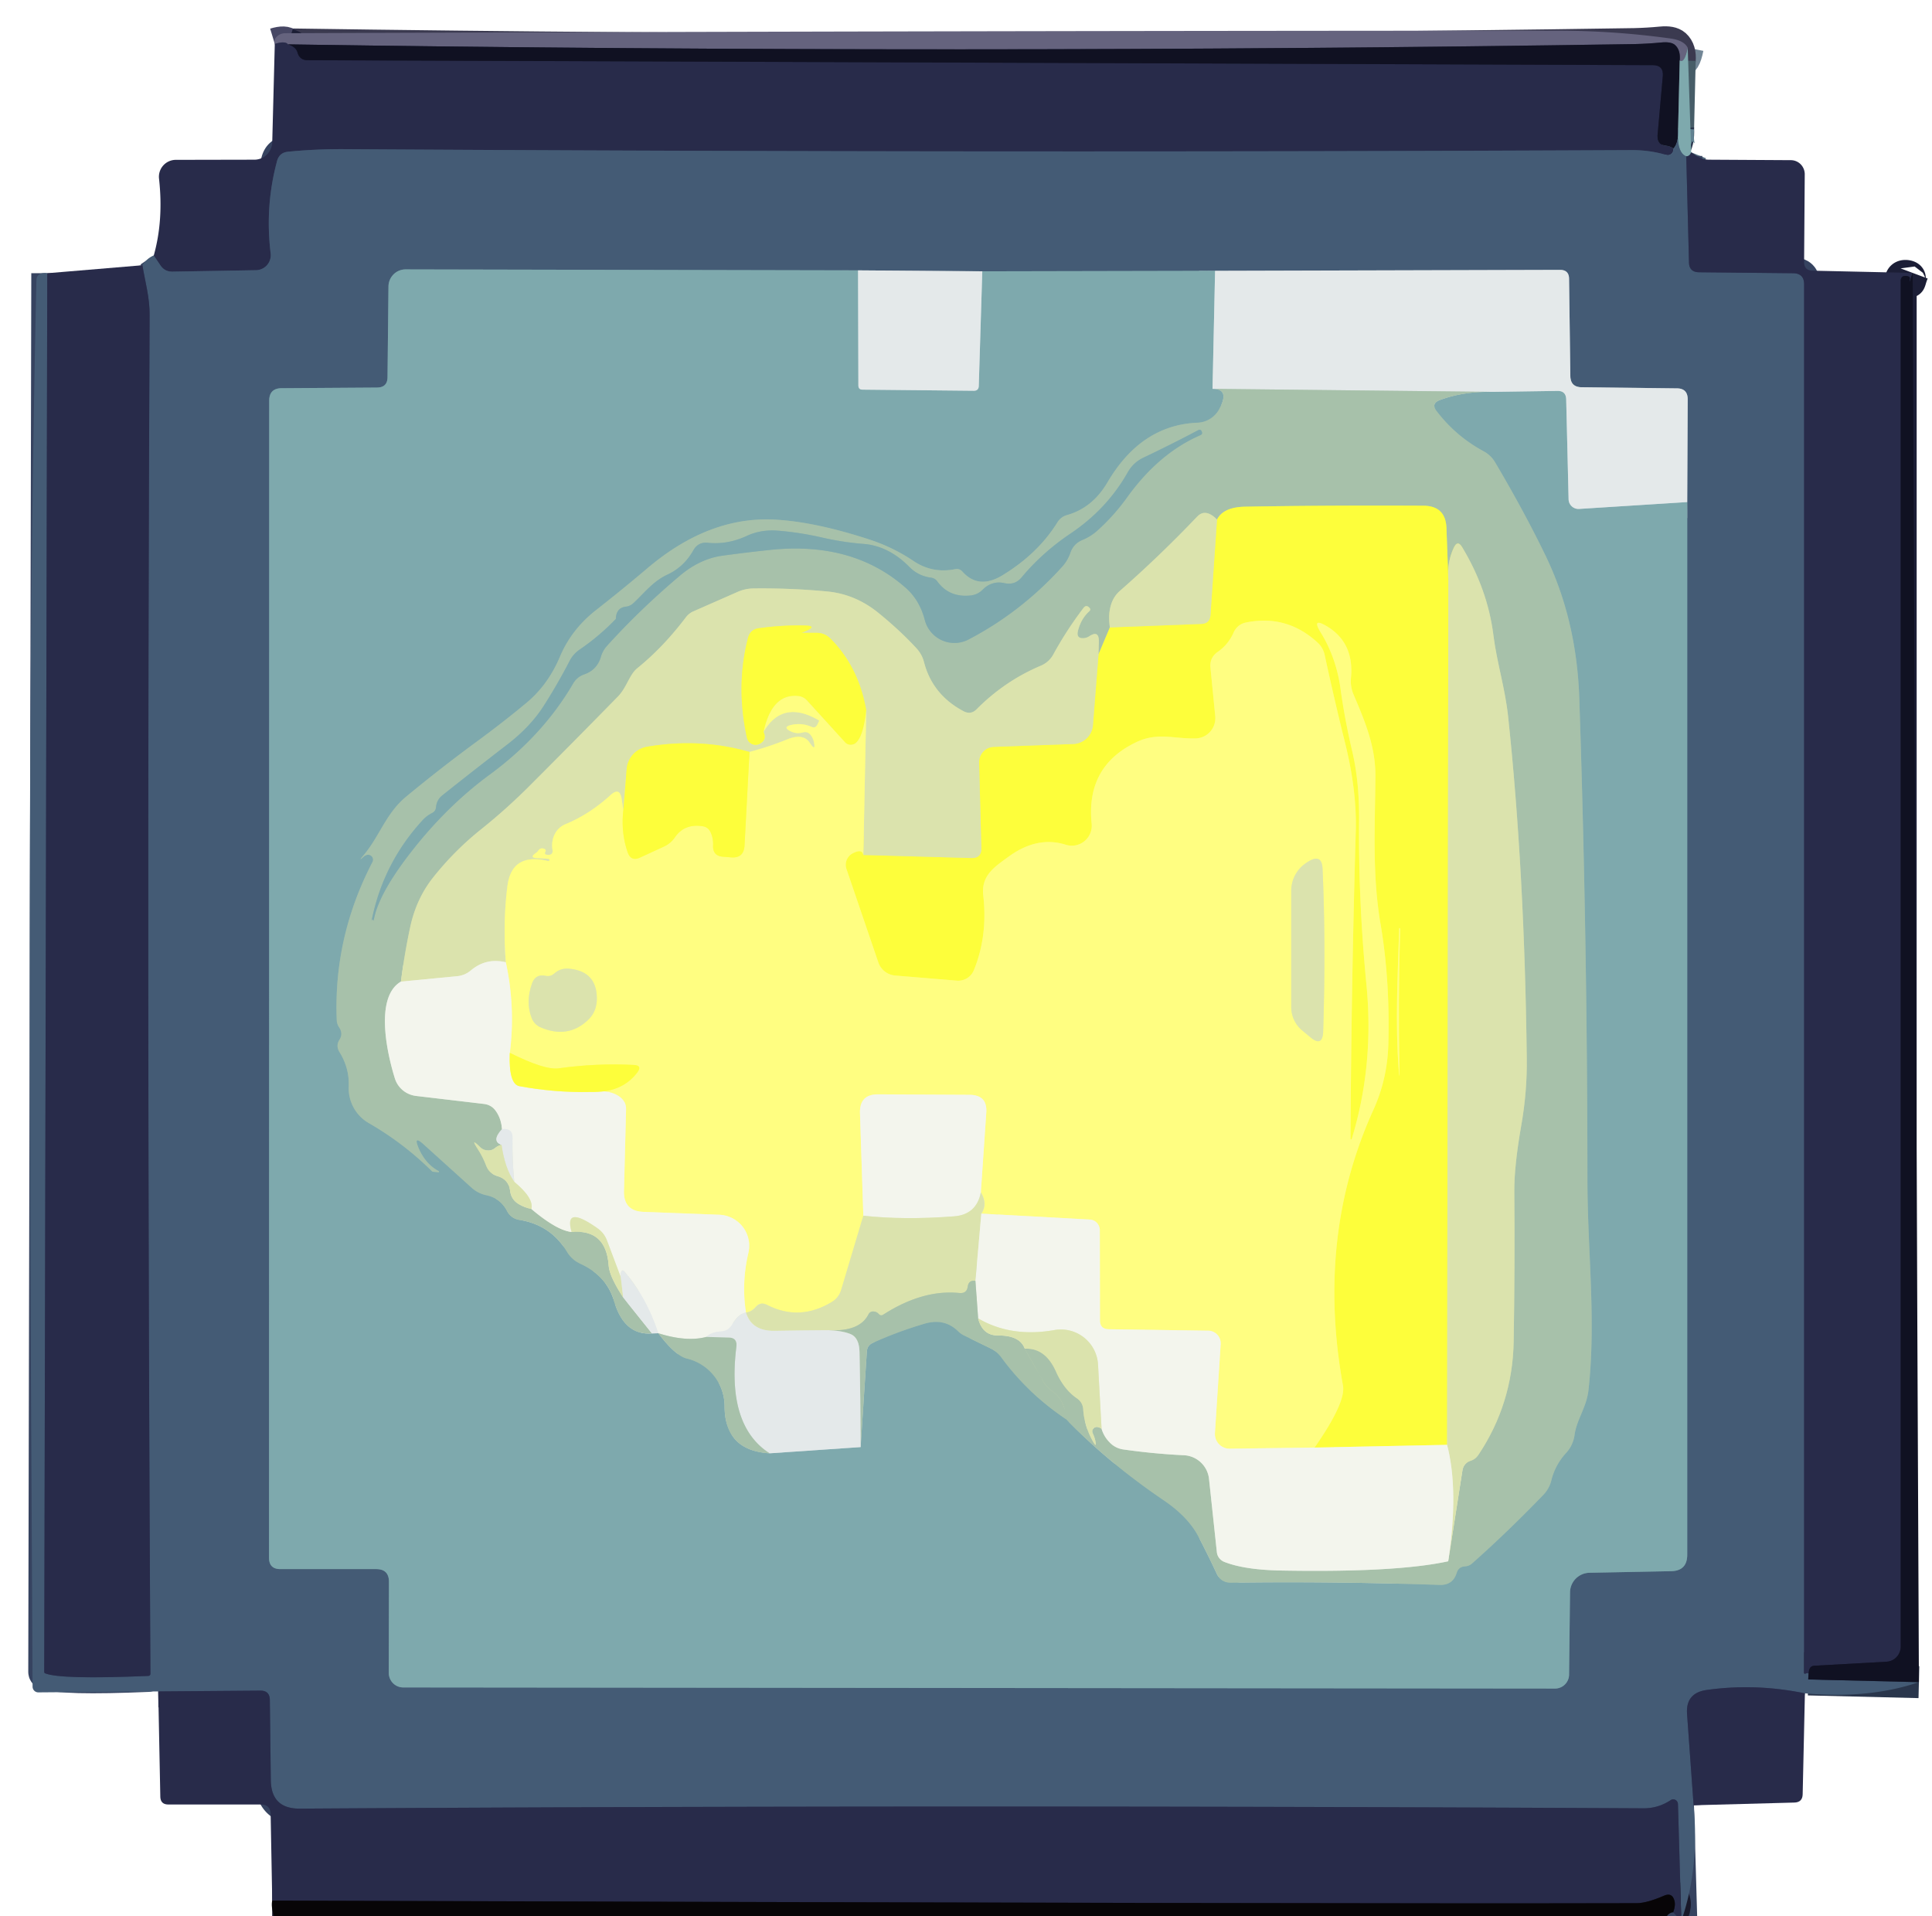 <?xml version="1.0" encoding="UTF-8" standalone="no"?>
<!DOCTYPE svg PUBLIC "-//W3C//DTD SVG 1.1//EN" "http://www.w3.org/Graphics/SVG/1.1/DTD/svg11.dtd">
<svg xmlns="http://www.w3.org/2000/svg" version="1.1" viewBox="0.00 0.00 121.00 120.00">
<g stroke-width="2.00" fill="none" stroke-linecap="butt">
<path stroke="#728696" vector-effect="non-scaling-stroke" d="
  M 105.70 2.99
  Q 105.50 3.99 105.20 3.79"
/>
<path stroke="#3b3a50" vector-effect="non-scaling-stroke" d="
  M 105.20 3.79
  Q 105.26 3.14 104.91 2.82
  Q 104.66 2.60 104.05 2.66
  Q 103.21 2.74 102.38 2.76
  Q 60.21 3.41 18.04 2.78"
/>
<path stroke="#474764" vector-effect="non-scaling-stroke" d="
  M 18.04 2.78
  Q 17.87 2.55 17.21 2.75"
/>
<path stroke="#1c1e36" vector-effect="non-scaling-stroke" d="
  M 18.04 2.78
  Q 18.53 2.93 18.63 3.28
  Q 18.76 3.77 19.26 3.77
  L 103.51 4.08
  Q 104.20 4.08 104.14 4.77
  L 103.81 8.49
  Q 103.76 9.05 104.31 9.12
  Q 104.61 9.16 104.81 9.30"
/>
<path stroke="#364360" vector-effect="non-scaling-stroke" d="
  M 104.81 9.30
  Q 104.82 9.47 104.72 9.59
  Q 104.56 9.77 104.34 9.70
  Q 103.30 9.39 102.14 9.40
  Q 62.14 9.59 21.58 9.34
  Q 19.76 9.33 18.05 9.50
  Q 17.49 9.55 17.35 10.09
  Q 16.59 12.91 16.95 15.86
  A 0.94 0.94 0.0 0 1 16.04 16.92
  L 10.81 17.01
  Q 10.32 17.02 10.05 16.62
  L 9.63 16.00"
/>
<path stroke="#475d68" vector-effect="non-scaling-stroke" d="
  M 105.20 3.79
  L 105.10 8.03"
/>
<path stroke="#2a364c" vector-effect="non-scaling-stroke" d="
  M 105.10 8.03
  Q 105.15 8.95 104.81 9.30"
/>
<path stroke="#536a7c" vector-effect="non-scaling-stroke" d="
  M 105.92 9.54
  Q 105.82 9.79 105.61 9.79"
/>
<path stroke="#618291" vector-effect="non-scaling-stroke" d="
  M 105.61 9.79
  Q 104.99 9.55 105.10 8.03"
/>
<path stroke="#364360" vector-effect="non-scaling-stroke" d="
  M 105.61 9.79
  L 105.78 16.43
  Q 105.79 17.04 106.41 17.05
  L 112.30 17.11
  Q 112.99 17.12 112.99 17.80
  L 112.99 104.73
  Q 112.99 104.85 113.10 104.79
  Q 113.39 104.65 113.25 105.17"
/>
<path stroke="#2a364c" vector-effect="non-scaling-stroke" d="
  M 113.25 105.17
  L 120.18 105.34"
/>
<path stroke="#364360" vector-effect="non-scaling-stroke" d="
  M 113.04 106.04
  Q 109.93 105.40 106.88 105.83
  Q 105.56 106.02 105.66 107.34
  L 106.07 113.05"
/>
<path stroke="#364360" vector-effect="non-scaling-stroke" d="
  M 105.30 120.29
  L 105.09 112.97
  A 0.30 0.29 72.1 0 0 104.63 112.73
  Q 103.86 113.24 102.94 113.24
  Q 59.15 113.01 18.79 113.26
  Q 16.98 113.28 16.96 111.47
  L 16.90 106.47
  Q 16.90 105.86 16.29 105.87
  L 9.91 105.92"
/>
<path stroke="#364360" vector-effect="non-scaling-stroke" d="
  M 2.96 17.11
  L 2.77 104.70
  Q 2.77 104.76 2.83 104.79
  Q 3.82 105.18 9.27 104.95
  Q 9.43 104.95 9.42 104.79
  Q 9.18 61.96 9.37 19.74
  C 9.38 18.62 9.09 17.66 8.92 16.61"
/>
<path stroke="#94a2b0" vector-effect="non-scaling-stroke" d="
  M 105.67 31.44
  L 105.70 25.01
  Q 105.70 24.32 105.02 24.32
  L 99.05 24.25
  Q 98.36 24.24 98.35 23.55
  L 98.27 17.47
  Q 98.27 16.90 97.70 16.90
  L 76.10 16.96"
/>
<path stroke="#618291" vector-effect="non-scaling-stroke" d="
  M 76.10 16.96
  L 61.52 16.99"
/>
<path stroke="#94a2b0" vector-effect="non-scaling-stroke" d="
  M 61.52 16.99
  L 53.74 16.93"
/>
<path stroke="#618291" vector-effect="non-scaling-stroke" d="
  M 53.74 16.93
  L 25.40 16.87
  A 1.08 1.07 -89.5 0 0 24.33 17.93
  L 24.27 23.63
  Q 24.26 24.26 23.62 24.27
  L 17.65 24.31
  Q 16.86 24.31 16.86 25.10
  L 16.85 97.55
  Q 16.85 98.26 17.56 98.26
  L 23.56 98.26
  Q 24.36 98.26 24.36 99.06
  L 24.35 104.75
  A 0.91 0.90 -89.7 0 0 25.25 105.67
  L 97.38 105.74
  A 0.88 0.88 0.0 0 0 98.27 104.87
  L 98.33 99.71
  A 1.24 1.24 0.0 0 1 99.54 98.49
  L 104.66 98.39
  Q 105.67 98.37 105.67 97.36
  L 105.67 31.44"
/>
<path stroke="#b1c9cc" vector-effect="non-scaling-stroke" d="
  M 53.74 16.93
  L 53.76 24.14
  Q 53.76 24.40 54.02 24.40
  L 60.99 24.47
  Q 61.29 24.47 61.30 24.17
  L 61.52 16.99"
/>
<path stroke="#b1c9cc" vector-effect="non-scaling-stroke" d="
  M 76.10 16.96
  L 75.94 24.35"
/>
<path stroke="#93b5ac" vector-effect="non-scaling-stroke" d="
  M 75.94 24.35
  Q 77.06 24.35 76.35 25.64
  A 1.62 1.61 -76.6 0 1 75.01 26.47
  Q 71.48 26.61 69.37 30.19
  Q 68.43 31.80 66.84 32.25
  Q 66.44 32.36 66.22 32.72
  Q 64.99 34.69 62.76 36.04
  Q 61.29 36.92 60.28 35.80
  Q 60.10 35.59 59.83 35.64
  Q 58.40 35.93 57.21 35.13
  Q 55.91 34.25 54.34 33.75
  Q 51.12 32.71 48.70 32.55
  Q 44.47 32.25 40.53 35.60
  Q 38.96 36.93 37.35 38.19
  Q 35.80 39.40 35.08 41.10
  Q 34.32 42.91 32.93 44.05
  Q 31.52 45.22 29.93 46.39
  Q 27.65 48.06 25.46 49.87
  C 24.15 50.94 23.78 52.39 22.72 53.62
  Q 22.42 53.97 22.77 53.65
  Q 22.87 53.56 23.01 53.53
  A 0.31 0.31 0.0 0 1 23.33 53.98
  Q 20.88 58.69 21.09 63.88
  A 0.88 0.87 -63.0 0 0 21.23 64.32
  Q 21.51 64.73 21.26 65.11
  Q 21.02 65.49 21.26 65.88
  Q 21.89 66.89 21.84 68.05
  A 2.52 2.51 -73.8 0 0 23.08 70.32
  Q 25.26 71.57 27.05 73.34
  Q 27.09 73.38 27.15 73.38
  Q 27.30 73.39 27.46 73.41
  A 0.04 0.04 0.0 0 0 27.48 73.34
  Q 26.65 72.90 26.22 71.90
  Q 25.86 71.05 26.54 71.67
  L 29.54 74.38
  Q 29.94 74.74 30.47 74.85
  Q 31.35 75.04 31.76 75.84
  A 1.03 1.03 0.0 0 0 32.52 76.39
  Q 34.49 76.70 35.51 78.39
  Q 35.81 78.89 36.35 79.14
  Q 38.00 79.90 38.46 81.48
  Q 39.09 83.64 40.83 83.50"
/>
<path stroke="#b1c9cc" vector-effect="non-scaling-stroke" d="
  M 40.83 83.50
  L 41.23 83.49"
/>
<path stroke="#93b5ac" vector-effect="non-scaling-stroke" d="
  M 41.23 83.49
  Q 42.29 84.90 43.03 85.08
  A 3.07 3.06 -83.4 0 1 45.38 88.05
  Q 45.38 90.84 48.20 91.01"
/>
<path stroke="#b1c9cc" vector-effect="non-scaling-stroke" d="
  M 48.20 91.01
  L 53.90 90.62"
/>
<path stroke="#93b5ac" vector-effect="non-scaling-stroke" d="
  M 53.90 90.62
  L 54.29 84.64
  Q 54.31 84.25 54.67 84.09
  Q 56.21 83.39 57.91 82.89
  Q 59.17 82.52 60.03 83.39
  A 1.45 1.35 77.9 0 0 60.36 83.62
  L 62.02 84.43
  Q 62.44 84.63 62.71 85.00
  Q 64.35 87.25 66.78 88.88"
/>
<path stroke="#93b5ac" vector-effect="non-scaling-stroke" d="
  M 66.78 88.88
  Q 69.43 91.61 72.91 93.97
  Q 74.42 95.00 75.06 96.23
  Q 75.65 97.36 76.20 98.54
  Q 76.46 99.11 77.09 99.11
  Q 83.42 99.02 90.15 99.25
  Q 90.99 99.28 91.23 98.50
  Q 91.35 98.11 91.75 98.09
  Q 92.01 98.07 92.19 97.91
  Q 94.39 95.96 96.64 93.63
  Q 97.03 93.23 97.16 92.70
  Q 97.40 91.73 98.09 90.98
  A 2.06 2.06 0.0 0 0 98.61 89.88
  C 98.75 88.86 99.37 88.15 99.49 87.01
  C 99.97 82.62 99.42 78.32 99.42 73.86
  Q 99.41 58.67 98.91 43.72
  Q 98.74 38.78 96.77 34.74
  Q 95.43 31.98 93.66 28.99
  Q 93.39 28.51 92.90 28.25
  Q 91.17 27.31 89.98 25.75
  Q 89.60 25.27 90.18 25.05
  Q 91.67 24.50 93.48 24.54"
/>
<path stroke="#b1c9cc" vector-effect="non-scaling-stroke" d="
  M 93.48 24.54
  L 97.54 24.48
  Q 98.08 24.47 98.09 25.02
  L 98.24 31.26
  A 0.62 0.62 0.0 0 0 98.90 31.87
  L 105.67 31.44"
/>
<path stroke="#c6d5ca" vector-effect="non-scaling-stroke" d="
  M 93.48 24.54
  L 75.94 24.35"
/>
<path stroke="#c1d2ac" vector-effect="non-scaling-stroke" d="
  M 61.26 82.56
  Q 61.53 83.63 62.50 83.63
  Q 63.88 83.62 64.18 84.46"
/>
<path stroke="#c6d5ca" vector-effect="non-scaling-stroke" d="
  M 53.90 90.62
  Q 53.89 87.46 53.83 84.67
  Q 53.81 83.79 53.31 83.56
  Q 52.82 83.34 51.91 83.30"
/>
<path stroke="#c6d5ca" vector-effect="non-scaling-stroke" d="
  M 48.20 91.01
  Q 45.50 89.28 46.12 84.31
  Q 46.18 83.77 45.64 83.76
  L 44.24 83.72"
/>
<path stroke="#a7c1aa" vector-effect="non-scaling-stroke" d="
  M 66.78 88.88
  Q 66.68 87.66 65.93 87.14
  Q 65.53 86.86 65.29 86.43
  L 64.18 84.46"
/>
<path stroke="#c1d2ac" vector-effect="non-scaling-stroke" d="
  M 64.18 84.46
  Q 65.47 84.39 66.14 85.90
  Q 66.64 87.02 67.45 87.57
  Q 67.81 87.82 67.84 88.25
  Q 67.91 89.34 68.49 90.33
  Q 68.68 90.65 68.61 90.28
  Q 68.56 90.01 68.44 89.76
  A 0.28 0.28 0.0 0 1 68.67 89.36
  Q 68.81 89.35 68.99 89.47"
/>
<path stroke="#cddbcc" vector-effect="non-scaling-stroke" d="
  M 68.99 89.47
  Q 69.13 89.95 69.49 90.32
  Q 69.85 90.70 70.37 90.77
  Q 72.27 91.04 74.15 91.13
  A 1.66 1.66 0.0 0 1 75.72 92.61
  L 76.21 97.19
  A 0.75 0.73 8.6 0 0 76.68 97.81
  Q 77.95 98.31 80.25 98.35
  Q 87.46 98.48 90.70 97.77"
/>
<path stroke="#c1d2ac" vector-effect="non-scaling-stroke" d="
  M 90.70 97.77
  L 91.59 92.09
  Q 91.66 91.63 92.10 91.48
  Q 92.40 91.39 92.59 91.11
  Q 94.73 87.91 94.80 84.01
  Q 94.88 79.21 94.84 74.60
  Q 94.83 73.02 95.28 70.45
  Q 95.65 68.34 95.62 66.25
  Q 95.48 54.50 94.45 44.85
  C 94.26 43.08 93.75 41.51 93.53 39.77
  Q 93.17 36.91 91.57 34.26
  Q 91.29 33.80 91.06 34.28
  Q 90.62 35.19 90.71 36.30"
/>
<path stroke="#d2e073" vector-effect="non-scaling-stroke" d="
  M 90.71 36.30
  L 90.59 33.07
  Q 90.54 31.68 89.15 31.67
  Q 83.08 31.64 78.00 31.73
  Q 76.61 31.75 76.22 32.54"
/>
<path stroke="#c1d2ac" vector-effect="non-scaling-stroke" d="
  M 76.22 32.54
  Q 76.03 32.33 75.82 32.22
  Q 75.35 31.96 74.98 32.35
  Q 72.66 34.79 70.14 37.00
  Q 69.30 37.73 69.51 39.29"
/>
<path stroke="#d2e073" vector-effect="non-scaling-stroke" d="
  M 69.51 39.29
  L 68.80 40.97"
/>
<path stroke="#c1d2ac" vector-effect="non-scaling-stroke" d="
  M 68.80 40.97
  L 68.82 40.19
  Q 68.84 39.43 68.21 39.85
  Q 68.07 39.94 67.90 39.96
  Q 67.39 40.01 67.51 39.51
  Q 67.70 38.75 68.22 38.28
  Q 68.34 38.17 68.23 38.06
  L 68.22 38.05
  Q 68.03 37.85 67.86 38.07
  Q 66.80 39.46 65.97 40.98
  Q 65.70 41.47 65.18 41.69
  Q 62.93 42.64 61.17 44.41
  Q 60.81 44.78 60.35 44.54
  Q 58.40 43.51 57.87 41.46
  Q 57.74 40.97 57.40 40.60
  Q 56.37 39.48 54.99 38.36
  Q 53.56 37.21 51.82 37.04
  Q 49.48 36.82 47.17 36.85
  Q 46.67 36.86 46.21 37.06
  L 43.39 38.30
  A 1.18 1.17 -83.8 0 0 42.97 38.64
  Q 41.54 40.53 39.92 41.84
  C 39.41 42.25 39.26 43.05 38.69 43.63
  Q 35.93 46.45 33.25 49.13
  Q 31.74 50.65 30.11 51.95
  Q 28.45 53.28 27.11 54.97
  Q 26.07 56.29 25.69 58.06
  Q 25.33 59.74 25.11 61.47"
/>
<path stroke="#cddbcc" vector-effect="non-scaling-stroke" d="
  M 25.11 61.47
  C 23.46 62.43 24.23 65.93 24.73 67.53
  A 1.59 1.57 -5.0 0 0 26.06 68.63
  L 30.30 69.13
  Q 30.75 69.18 31.02 69.53
  Q 31.39 70.02 31.44 70.71"
/>
<path stroke="#c6d5ca" vector-effect="non-scaling-stroke" d="
  M 31.44 70.71
  Q 30.75 71.45 31.41 71.69"
/>
<path stroke="#c1d2ac" vector-effect="non-scaling-stroke" d="
  M 31.41 71.69
  Q 31.18 71.75 31.02 71.88
  Q 30.75 72.11 30.40 72.02
  Q 30.21 71.97 30.08 71.84
  Q 29.41 71.18 29.93 71.97
  Q 30.25 72.47 30.44 72.98
  Q 30.63 73.49 31.15 73.65
  Q 31.86 73.85 31.95 74.58
  Q 32.02 75.13 32.50 75.41
  Q 32.88 75.63 33.28 75.71"
/>
<path stroke="#cddbcc" vector-effect="non-scaling-stroke" d="
  M 33.28 75.71
  Q 34.85 77.04 35.80 77.15"
/>
<path stroke="#c1d2ac" vector-effect="non-scaling-stroke" d="
  M 35.80 77.15
  Q 37.96 76.96 38.12 79.25
  Q 38.17 79.94 39.03 81.25"
/>
<path stroke="#c6d5ca" vector-effect="non-scaling-stroke" d="
  M 39.03 81.25
  L 40.83 83.50"
/>
<path stroke="#f8fa94" vector-effect="non-scaling-stroke" d="
  M 31.93 65.93
  Q 31.85 67.90 32.54 68.02
  Q 34.77 68.43 36.97 68.38"
/>
<path stroke="#ecefec" vector-effect="non-scaling-stroke" d="
  M 46.72 82.19
  Q 46.24 82.28 45.85 82.95
  Q 45.61 83.36 45.14 83.38
  Q 44.52 83.42 44.24 83.72"
/>
<path stroke="#cddbcc" vector-effect="non-scaling-stroke" d="
  M 44.24 83.72
  Q 43.01 84.05 41.23 83.49"
/>
<path stroke="#ecefec" vector-effect="non-scaling-stroke" d="
  M 41.23 83.49
  Q 40.51 81.28 39.12 79.64
  Q 38.96 79.45 38.89 79.69
  Q 38.86 79.82 38.88 79.98"
/>
<path stroke="#e7eccd" vector-effect="non-scaling-stroke" d="
  M 38.88 79.98
  L 38.01 77.67
  Q 37.83 77.20 37.41 76.91
  Q 35.30 75.42 35.80 77.15"
/>
<path stroke="#e7eccd" vector-effect="non-scaling-stroke" d="
  M 33.28 75.71
  Q 33.45 75.04 32.21 74.01"
/>
<path stroke="#ecefec" vector-effect="non-scaling-stroke" d="
  M 32.21 74.01
  Q 32.07 72.60 32.10 71.25
  Q 32.11 70.63 31.44 70.71"
/>
<path stroke="#e0e6cc" vector-effect="non-scaling-stroke" d="
  M 38.88 79.98
  L 39.03 81.25"
/>
<path stroke="#e7eccd" vector-effect="non-scaling-stroke" d="
  M 68.99 89.47
  L 68.77 85.46
  A 2.33 2.33 0.0 0 0 66.04 83.29
  Q 63.33 83.77 61.26 82.56"
/>
<path stroke="#cddbcc" vector-effect="non-scaling-stroke" d="
  M 61.26 82.56
  L 61.09 80.21"
/>
<path stroke="#e7eccd" vector-effect="non-scaling-stroke" d="
  M 61.46 76.00
  L 61.09 80.21"
/>
<path stroke="#c1d2ac" vector-effect="non-scaling-stroke" d="
  M 61.09 80.21
  Q 60.67 80.15 60.61 80.56
  Q 60.55 81.02 60.08 80.97
  Q 57.78 80.74 55.31 82.33
  Q 55.16 82.42 55.04 82.29
  Q 54.92 82.15 54.74 82.13
  Q 54.50 82.10 54.39 82.31
  Q 53.84 83.40 51.91 83.30"
/>
<path stroke="#e0e6cc" vector-effect="non-scaling-stroke" d="
  M 51.91 83.30
  Q 50.28 83.31 48.50 83.34
  Q 47.08 83.36 46.72 82.19"
/>
<path stroke="#f9fab7" vector-effect="non-scaling-stroke" d="
  M 82.33 90.65
  L 77.03 90.72
  A 0.92 0.92 0.0 0 1 76.09 89.74
  L 76.45 84.17
  A 0.79 0.79 0.0 0 0 75.67 83.33
  L 69.44 83.24
  Q 68.89 83.23 68.89 82.68
  L 68.88 77.03
  A 0.67 0.66 -89.1 0 0 68.25 76.37
  L 61.46 76.00"
/>
<path stroke="#edf197" vector-effect="non-scaling-stroke" d="
  M 61.46 76.00
  Q 61.87 75.40 61.43 74.67"
/>
<path stroke="#f9fab7" vector-effect="non-scaling-stroke" d="
  M 61.43 74.67
  L 61.77 69.68
  Q 61.85 68.57 60.73 68.56
  L 55.00 68.53
  Q 53.83 68.52 53.86 69.70
  L 54.07 76.13"
/>
<path stroke="#edf197" vector-effect="non-scaling-stroke" d="
  M 54.07 76.13
  L 52.68 80.78
  Q 52.53 81.27 52.10 81.53
  Q 50.07 82.76 48.03 81.71
  Q 47.62 81.50 47.32 81.85
  Q 47.06 82.15 46.72 82.19"
/>
<path stroke="#f9fab7" vector-effect="non-scaling-stroke" d="
  M 46.72 82.19
  Q 46.43 80.35 46.87 78.46
  A 1.95 1.94 7.8 0 0 45.05 76.07
  L 40.32 75.89
  Q 39.04 75.85 39.08 74.57
  L 39.21 69.47
  Q 39.22 68.99 38.83 68.69
  Q 38.19 68.20 36.97 68.38"
/>
<path stroke="#fefe5e" vector-effect="non-scaling-stroke" d="
  M 36.97 68.38
  Q 38.94 68.46 39.92 67.15
  Q 40.24 66.72 39.70 66.69
  Q 37.35 66.57 35.00 66.90
  Q 34.13 67.03 31.93 65.93"
/>
<path stroke="#f9fab7" vector-effect="non-scaling-stroke" d="
  M 31.93 65.93
  Q 32.29 63.10 31.68 60.26"
/>
<path stroke="#fefe5e" vector-effect="non-scaling-stroke" d="
  M 39.04 50.73
  Q 38.88 52.13 39.31 53.37
  Q 39.52 53.97 40.09 53.70
  L 41.57 53.02
  Q 42.01 52.82 42.28 52.42
  Q 42.87 51.57 44.00 51.74
  Q 44.34 51.79 44.49 52.09
  Q 44.68 52.48 44.66 52.94
  Q 44.63 53.60 45.28 53.65
  L 45.78 53.69
  Q 46.58 53.76 46.63 52.95
  L 46.94 47.09"
/>
<path stroke="#fefe5e" vector-effect="non-scaling-stroke" d="
  M 47.82 45.83
  Q 48.34 43.43 49.98 43.58
  A 0.86 0.83 -17.4 0 1 50.54 43.86
  L 52.93 46.48
  A 0.49 0.48 -41.1 0 0 53.60 46.52
  Q 54.07 46.11 54.25 44.48"
/>
<path stroke="#edf197" vector-effect="non-scaling-stroke" d="
  M 54.07 53.54
  L 54.25 44.48"
/>
<path stroke="#ecf174" vector-effect="non-scaling-stroke" d="
  M 54.25 44.48
  Q 53.78 41.76 52.00 39.98
  Q 51.64 39.63 51.14 39.63
  L 48.96 39.63
  A 0.07 0.07 0.0 0 0 48.95 39.76
  Q 49.63 39.88 50.42 39.54
  Q 51.27 39.18 50.34 39.17
  Q 49.01 39.14 47.53 39.34
  Q 46.99 39.41 46.85 39.94
  Q 46.07 42.94 46.78 46.20
  A 0.56 0.55 70.3 0 0 47.58 46.58
  Q 48.05 46.33 47.82 45.83"
/>
<path stroke="#edf197" vector-effect="non-scaling-stroke" d="
  M 47.82 45.83
  Q 49.01 43.79 51.27 45.10
  Q 51.32 45.12 51.29 45.17
  L 51.18 45.40
  Q 51.06 45.62 50.83 45.52
  Q 50.19 45.24 49.51 45.41
  Q 49.03 45.54 49.47 45.77
  Q 49.86 45.98 50.26 45.87
  Q 50.56 45.78 50.76 46.01
  Q 50.90 46.18 50.96 46.40
  Q 51.13 47.14 50.71 46.51
  Q 50.30 45.90 49.31 46.30
  Q 48.18 46.76 46.94 47.09"
/>
<path stroke="#ecf174" vector-effect="non-scaling-stroke" d="
  M 46.94 47.09
  Q 43.87 46.20 40.54 46.76
  A 1.54 1.54 0.0 0 0 39.25 48.15
  L 39.04 50.73"
/>
<path stroke="#edf197" vector-effect="non-scaling-stroke" d="
  M 39.04 50.73
  L 38.93 50.01
  Q 38.81 49.28 38.25 49.78
  Q 36.93 50.99 35.40 51.62
  A 1.50 1.35 74.8 0 0 34.60 53.20
  Q 34.67 53.60 34.21 53.52
  A 0.10 0.09 19.0 0 1 34.14 53.38
  Q 34.23 53.21 34.09 53.16
  Q 33.86 53.06 33.71 53.27
  Q 33.66 53.35 33.57 53.41
  Q 33.11 53.72 33.67 53.74
  Q 34.00 53.75 34.32 53.78
  Q 34.38 53.78 34.41 53.83
  Q 34.44 53.89 34.37 53.91
  Q 34.32 53.92 34.28 53.91
  Q 32.05 53.39 31.78 55.49
  Q 31.49 57.80 31.68 60.26"
/>
<path stroke="#e7eccd" vector-effect="non-scaling-stroke" d="
  M 31.68 60.26
  Q 30.45 59.96 29.49 60.77
  Q 29.12 61.08 28.64 61.13
  L 25.11 61.47"
/>
<path stroke="#ecf174" vector-effect="non-scaling-stroke" d="
  M 90.71 36.30
  L 90.63 90.48"
/>
<path stroke="#f8fa94" vector-effect="non-scaling-stroke" d="
  M 90.63 90.48
  L 82.33 90.65"
/>
<path stroke="#fefe5e" vector-effect="non-scaling-stroke" d="
  M 82.33 90.65
  Q 84.30 87.82 84.11 86.77
  Q 82.42 77.43 86.01 69.51
  Q 86.89 67.58 86.95 65.40
  Q 87.06 61.36 86.46 57.85
  C 85.93 54.73 86.12 51.72 86.14 48.59
  C 86.15 46.74 85.48 45.15 84.77 43.49
  Q 84.56 42.99 84.61 42.45
  Q 84.82 40.23 83.07 39.20
  Q 82.14 38.66 82.70 39.58
  C 83.35 40.62 83.77 41.83 83.94 43.02
  Q 84.21 44.99 84.67 46.96
  Q 85.14 48.91 85.12 51.39
  Q 85.07 56.43 85.58 61.67
  Q 86.07 66.70 84.66 71.32
  A 0.04 0.04 0.0 0 1 84.58 71.31
  Q 84.63 61.77 84.91 52.08
  Q 84.99 49.54 84.24 46.52
  Q 83.56 43.78 82.96 41.00
  A 1.46 1.45 -75.2 0 0 82.52 40.24
  Q 80.60 38.47 78.05 38.98
  Q 77.50 39.09 77.26 39.61
  Q 76.93 40.36 76.27 40.82
  Q 75.75 41.18 75.81 41.81
  L 76.11 44.85
  A 1.27 1.26 86.4 0 1 74.89 46.24
  C 73.54 46.28 72.50 45.84 71.18 46.47
  Q 68.00 47.97 68.37 51.58
  A 1.25 1.25 0.0 0 1 66.75 52.90
  Q 64.97 52.34 63.19 53.63
  C 62.33 54.26 61.44 54.80 61.58 56.06
  Q 61.87 58.62 60.99 60.76
  A 1.06 1.05 13.3 0 1 59.93 61.41
  L 56.07 61.09
  A 1.22 1.22 0.0 0 1 55.01 60.27
  L 53.01 54.41
  A 0.81 0.81 0.0 0 1 53.38 53.45
  Q 53.99 53.12 54.07 53.54"
/>
<path stroke="#ecf174" vector-effect="non-scaling-stroke" d="
  M 54.07 53.54
  L 60.83 53.73
  Q 61.48 53.75 61.46 53.10
  L 61.32 47.76
  A 0.96 0.95 88.2 0 1 62.24 46.77
  L 67.22 46.59
  A 1.28 1.28 0.0 0 0 68.45 45.41
  L 68.80 40.97"
/>
<path stroke="#ecf174" vector-effect="non-scaling-stroke" d="
  M 69.51 39.29
  L 75.24 39.07
  Q 75.77 39.05 75.81 38.52
  L 76.22 32.54"
/>
<path stroke="#e7eccd" vector-effect="non-scaling-stroke" d="
  M 90.70 97.77
  Q 91.37 93.33 90.63 90.48"
/>
<path stroke="#e0e6cc" vector-effect="non-scaling-stroke" d="
  M 32.21 74.01
  Q 31.62 73.17 31.41 71.69"
/>
<path stroke="#e7eccd" vector-effect="non-scaling-stroke" d="
  M 61.43 74.67
  Q 61.16 76.06 59.75 76.17
  Q 56.61 76.41 54.07 76.13"
/>
<path stroke="#1c1e36" vector-effect="non-scaling-stroke" d="
  M 119.79 17.09
  Q 119.70 17.33 119.66 17.47
  Q 119.56 17.81 119.61 17.46
  Q 119.64 17.31 119.39 17.28
  Q 119.04 17.25 119.04 17.60
  L 119.04 103.11
  A 0.95 0.94 88.7 0 1 118.14 104.06
  L 113.64 104.31
  Q 113.38 104.32 113.31 104.57
  Q 113.26 104.77 113.25 105.17"
/>
<path stroke="#93b5ac" vector-effect="non-scaling-stroke" d="
  M 56.95 35.50
  Q 55.65 34.18 54.07 34.06
  Q 52.78 33.96 51.48 33.66
  Q 50.08 33.34 48.70 33.23
  Q 47.66 33.15 46.77 33.56
  Q 45.56 34.12 44.33 33.99
  Q 43.73 33.93 43.43 34.45
  Q 42.85 35.49 41.81 35.98
  C 40.90 36.40 40.38 37.11 39.67 37.77
  A 0.82 0.80 -69.4 0 1 39.20 37.99
  Q 38.59 38.06 38.57 38.76
  Q 37.54 39.83 36.33 40.66
  Q 35.91 40.94 35.68 41.38
  Q 34.92 42.85 34.03 44.24
  Q 33.20 45.52 31.79 46.61
  Q 29.71 48.21 27.70 49.81
  Q 27.35 50.09 27.31 50.54
  Q 27.29 50.80 27.05 50.92
  Q 26.73 51.08 26.48 51.35
  Q 24.02 54.02 23.29 57.58
  Q 23.27 57.68 23.31 57.60
  Q 23.34 57.53 23.37 57.61
  Q 23.40 57.69 23.41 57.60
  Q 23.68 56.11 25.41 53.79
  Q 27.77 50.64 30.65 48.52
  Q 33.97 46.09 35.89 42.81
  Q 36.13 42.39 36.59 42.23
  Q 37.40 41.95 37.64 41.11
  A 1.74 1.71 -16.3 0 1 38.01 40.45
  Q 40.08 38.16 42.57 36.06
  Q 43.82 35.00 45.23 34.80
  Q 46.76 34.59 48.29 34.43
  Q 53.42 33.91 56.70 36.79
  Q 57.60 37.57 57.92 38.83
  A 1.92 1.91 69.0 0 0 60.65 40.05
  Q 63.95 38.33 66.51 35.50
  Q 66.86 35.12 67.03 34.63
  Q 67.23 34.04 67.80 33.81
  Q 68.30 33.60 68.70 33.25
  Q 69.75 32.31 70.57 31.17
  Q 72.57 28.38 75.18 27.25
  Q 75.34 27.18 75.26 27.02
  L 75.26 27.01
  Q 75.19 26.86 75.04 26.94
  Q 73.36 27.83 71.59 28.67
  Q 70.98 28.97 70.64 29.56
  Q 69.34 31.87 67.05 33.41
  Q 65.28 34.60 63.98 36.16
  Q 63.56 36.66 62.92 36.52
  Q 62.13 36.34 61.54 36.93
  Q 61.23 37.24 60.79 37.29
  Q 59.46 37.43 58.72 36.43
  Q 58.56 36.20 58.28 36.17
  Q 57.50 36.06 56.95 35.50"
/>
<path stroke="#fefe5e" vector-effect="non-scaling-stroke" d="
  M 87.63 58.12
  C 87.54 61.06 87.38 64.11 87.60 66.96
  Q 87.67 67.80 87.65 66.96
  Q 87.56 62.79 87.69 58.18
  Q 87.69 58.11 87.62 58.12
  Q 87.62 58.12 87.63 58.12"
/>
<path stroke="#edf197" vector-effect="non-scaling-stroke" d="
  M 81.57 64.54
  Q 81.80 64.73 82.04 64.93
  Q 82.84 65.62 82.87 64.57
  Q 83.04 59.07 82.83 54.40
  Q 82.78 53.32 81.72 54.10
  A 2.09 2.07 72.1 0 0 80.87 55.78
  L 80.87 63.07
  A 1.90 1.89 19.6 0 0 81.57 64.54"
/>
<path stroke="#edf197" vector-effect="non-scaling-stroke" d="
  M 33.32 61.59
  Q 32.91 62.75 33.30 63.75
  Q 33.46 64.16 33.85 64.33
  Q 35.56 65.07 36.82 63.88
  Q 37.49 63.26 37.36 62.19
  Q 37.19 60.78 35.59 60.66
  Q 35.09 60.63 34.72 60.96
  Q 34.49 61.17 34.18 61.11
  Q 33.54 60.97 33.32 61.59"
/>
<path stroke="#181829" vector-effect="non-scaling-stroke" d="
  M 104.79 119.75
  Q 104.95 119.32 104.87 119.03
  Q 104.73 118.49 104.22 118.71
  Q 103.14 119.18 102.50 119.18
  Q 84.63 119.23 17.05 119.02"
/>
</g>
<path fill="#65637e" d="
  M 105.70 2.99
  Q 105.50 3.99 105.20 3.79
  Q 105.26 3.14 104.91 2.82
  Q 104.66 2.60 104.05 2.66
  Q 103.21 2.74 102.38 2.76
  Q 60.21 3.41 18.04 2.78
  Q 17.87 2.55 17.21 2.75
  Q 17.18 2.52 17.22 2.44
  A 0.75 0.75 0.0 0 1 17.86 2.08
  Q 57.75 1.93 97.50 1.92
  Q 101.08 1.92 104.62 2.41
  Q 105.47 2.53 105.70 2.99
  Z"
/>
<path fill="#282b4a" d="
  M 17.21 2.75
  Q 17.87 2.55 18.04 2.78
  Q 18.53 2.93 18.63 3.28
  Q 18.76 3.77 19.26 3.77
  L 103.51 4.08
  Q 104.20 4.08 104.14 4.77
  L 103.81 8.49
  Q 103.76 9.05 104.31 9.12
  Q 104.61 9.16 104.81 9.30
  Q 104.82 9.47 104.72 9.59
  Q 104.56 9.77 104.34 9.70
  Q 103.30 9.39 102.14 9.40
  Q 62.14 9.59 21.58 9.34
  Q 19.76 9.33 18.05 9.50
  Q 17.49 9.55 17.35 10.09
  Q 16.59 12.91 16.95 15.86
  A 0.94 0.94 0.0 0 1 16.04 16.92
  L 10.81 17.01
  Q 10.32 17.02 10.05 16.62
  L 9.63 16.00
  Q 10.25 13.79 9.96 11.19
  A 1.06 1.06 0.0 0 1 11.01 10.01
  L 15.93 10.00
  A 1.12 1.12 0.0 0 0 17.05 8.91
  L 17.21 2.75
  Z"
/>
<path fill="#101122" d="
  M 18.04 2.78
  Q 60.21 3.41 102.38 2.76
  Q 103.21 2.74 104.05 2.66
  Q 104.66 2.60 104.91 2.82
  Q 105.26 3.14 105.20 3.79
  L 105.10 8.03
  Q 105.15 8.95 104.81 9.30
  Q 104.61 9.16 104.31 9.12
  Q 103.76 9.05 103.81 8.49
  L 104.14 4.77
  Q 104.20 4.08 103.51 4.08
  L 19.26 3.77
  Q 18.76 3.77 18.63 3.28
  Q 18.53 2.93 18.04 2.78
  Z"
/>
<path fill="#7ea9ad" d="
  M 105.70 2.99
  L 105.92 9.54
  Q 105.82 9.79 105.61 9.79
  Q 104.99 9.55 105.10 8.03
  L 105.20 3.79
  Q 105.50 3.99 105.70 2.99
  Z"
/>
<path fill="#445b75" d="
  M 105.10 8.03
  Q 104.99 9.55 105.61 9.79
  L 105.78 16.43
  Q 105.79 17.04 106.41 17.05
  L 112.30 17.11
  Q 112.99 17.12 112.99 17.80
  L 112.99 104.73
  Q 112.99 104.85 113.10 104.79
  Q 113.39 104.65 113.25 105.17
  L 120.18 105.34
  Q 117.07 106.40 113.04 106.04
  Q 109.93 105.40 106.88 105.83
  Q 105.56 106.02 105.66 107.34
  L 106.07 113.05
  Q 106.44 116.99 105.30 120.29
  L 105.09 112.97
  A 0.30 0.29 72.1 0 0 104.63 112.73
  Q 103.86 113.24 102.94 113.24
  Q 59.15 113.01 18.79 113.26
  Q 16.98 113.28 16.96 111.47
  L 16.90 106.47
  Q 16.90 105.86 16.29 105.87
  L 9.91 105.92
  L 2.40 105.98
  A 0.36 0.36 0.0 0 1 2.04 105.62
  C 1.90 76.46 1.63 47.01 2.28 17.57
  Q 2.28 17.19 2.65 17.11
  Q 2.80 17.08 2.96 17.11
  L 2.77 104.70
  Q 2.77 104.76 2.83 104.79
  Q 3.82 105.18 9.27 104.95
  Q 9.43 104.95 9.42 104.79
  Q 9.18 61.96 9.37 19.74
  C 9.38 18.62 9.09 17.66 8.92 16.61
  Q 9.22 16.16 9.63 16.00
  L 10.05 16.62
  Q 10.32 17.02 10.81 17.01
  L 16.04 16.92
  A 0.94 0.94 0.0 0 0 16.95 15.86
  Q 16.59 12.91 17.35 10.09
  Q 17.49 9.55 18.05 9.50
  Q 19.76 9.33 21.58 9.34
  Q 62.14 9.59 102.14 9.40
  Q 103.30 9.39 104.34 9.70
  Q 104.56 9.77 104.72 9.59
  Q 104.82 9.47 104.81 9.30
  Q 105.15 8.95 105.10 8.03
  Z
  M 105.67 31.44
  L 105.70 25.01
  Q 105.70 24.32 105.02 24.32
  L 99.05 24.25
  Q 98.36 24.24 98.35 23.55
  L 98.27 17.47
  Q 98.27 16.90 97.70 16.90
  L 76.10 16.96
  L 61.52 16.99
  L 53.74 16.93
  L 25.40 16.87
  A 1.08 1.07 -89.5 0 0 24.33 17.93
  L 24.27 23.63
  Q 24.26 24.26 23.62 24.27
  L 17.65 24.31
  Q 16.86 24.31 16.86 25.10
  L 16.85 97.55
  Q 16.85 98.26 17.56 98.26
  L 23.56 98.26
  Q 24.36 98.26 24.36 99.06
  L 24.35 104.75
  A 0.91 0.90 -89.7 0 0 25.25 105.67
  L 97.38 105.74
  A 0.88 0.88 0.0 0 0 98.27 104.87
  L 98.33 99.71
  A 1.24 1.24 0.0 0 1 99.54 98.49
  L 104.66 98.39
  Q 105.67 98.37 105.67 97.36
  L 105.67 31.44
  Z"
/>
<path fill="#282b4a" d="
  M 105.92 9.54
  L 106.27 9.77
  A 1.44 1.41 61.6 0 0 107.01 10.00
  L 112.16 10.03
  A 0.88 0.87 90.0 0 1 113.03 10.91
  L 112.99 16.41
  Q 112.99 16.93 113.51 16.95
  L 119.79 17.09
  Q 119.70 17.33 119.66 17.47
  Q 119.56 17.81 119.61 17.46
  Q 119.64 17.31 119.39 17.28
  Q 119.04 17.25 119.04 17.60
  L 119.04 103.11
  A 0.95 0.94 88.7 0 1 118.14 104.06
  L 113.64 104.31
  Q 113.38 104.32 113.31 104.57
  Q 113.26 104.77 113.25 105.17
  Q 113.39 104.65 113.10 104.79
  Q 112.99 104.85 112.99 104.73
  L 112.99 17.80
  Q 112.99 17.12 112.30 17.11
  L 106.41 17.05
  Q 105.79 17.04 105.78 16.43
  L 105.61 9.79
  Q 105.82 9.79 105.92 9.54
  Z"
/>
<path fill="#282b4a" d="
  M 8.92 16.61
  C 9.09 17.66 9.38 18.62 9.37 19.74
  Q 9.18 61.96 9.42 104.79
  Q 9.43 104.95 9.27 104.95
  Q 3.82 105.18 2.83 104.79
  Q 2.77 104.76 2.77 104.70
  L 2.96 17.11
  L 8.92 16.61
  Z"
/>
<path fill="#7ea9ad" d="
  M 53.74 16.93
  L 53.76 24.14
  Q 53.76 24.40 54.02 24.40
  L 60.99 24.47
  Q 61.29 24.47 61.30 24.17
  L 61.52 16.99
  L 76.10 16.96
  L 75.94 24.35
  Q 77.06 24.35 76.35 25.64
  A 1.62 1.61 -76.6 0 1 75.01 26.47
  Q 71.48 26.61 69.37 30.19
  Q 68.43 31.80 66.84 32.25
  Q 66.44 32.36 66.22 32.72
  Q 64.99 34.69 62.76 36.04
  Q 61.29 36.92 60.28 35.80
  Q 60.10 35.59 59.83 35.64
  Q 58.40 35.93 57.21 35.13
  Q 55.91 34.25 54.34 33.75
  Q 51.12 32.71 48.70 32.55
  Q 44.47 32.25 40.53 35.60
  Q 38.96 36.93 37.35 38.19
  Q 35.80 39.40 35.08 41.10
  Q 34.32 42.91 32.93 44.05
  Q 31.52 45.22 29.93 46.39
  Q 27.65 48.06 25.46 49.87
  C 24.15 50.94 23.78 52.39 22.72 53.62
  Q 22.42 53.97 22.77 53.65
  Q 22.87 53.56 23.01 53.53
  A 0.31 0.31 0.0 0 1 23.33 53.98
  Q 20.88 58.69 21.09 63.88
  A 0.88 0.87 -63.0 0 0 21.23 64.32
  Q 21.51 64.73 21.26 65.11
  Q 21.02 65.49 21.26 65.88
  Q 21.89 66.89 21.84 68.05
  A 2.52 2.51 -73.8 0 0 23.08 70.32
  Q 25.26 71.57 27.05 73.34
  Q 27.09 73.38 27.15 73.38
  Q 27.30 73.39 27.46 73.41
  A 0.04 0.04 0.0 0 0 27.48 73.34
  Q 26.65 72.90 26.22 71.90
  Q 25.86 71.05 26.54 71.67
  L 29.54 74.38
  Q 29.94 74.74 30.47 74.85
  Q 31.35 75.04 31.76 75.84
  A 1.03 1.03 0.0 0 0 32.52 76.39
  Q 34.49 76.70 35.51 78.39
  Q 35.81 78.89 36.35 79.14
  Q 38.00 79.90 38.46 81.48
  Q 39.09 83.64 40.83 83.50
  L 41.23 83.49
  Q 42.29 84.90 43.03 85.08
  A 3.07 3.06 -83.4 0 1 45.38 88.05
  Q 45.38 90.84 48.20 91.01
  L 53.90 90.62
  L 54.29 84.64
  Q 54.31 84.25 54.67 84.09
  Q 56.21 83.39 57.91 82.89
  Q 59.17 82.52 60.03 83.39
  A 1.45 1.35 77.9 0 0 60.36 83.62
  L 62.02 84.43
  Q 62.44 84.63 62.71 85.00
  Q 64.35 87.25 66.78 88.88
  Q 69.43 91.61 72.91 93.97
  Q 74.42 95.00 75.06 96.23
  Q 75.65 97.36 76.20 98.54
  Q 76.46 99.11 77.09 99.11
  Q 83.42 99.02 90.15 99.25
  Q 90.99 99.28 91.23 98.50
  Q 91.35 98.11 91.75 98.09
  Q 92.01 98.07 92.19 97.91
  Q 94.39 95.96 96.64 93.63
  Q 97.03 93.23 97.16 92.70
  Q 97.40 91.73 98.09 90.98
  A 2.06 2.06 0.0 0 0 98.61 89.88
  C 98.75 88.86 99.37 88.15 99.49 87.01
  C 99.97 82.62 99.42 78.32 99.42 73.86
  Q 99.41 58.67 98.91 43.72
  Q 98.74 38.78 96.77 34.74
  Q 95.43 31.98 93.66 28.99
  Q 93.39 28.51 92.90 28.25
  Q 91.17 27.31 89.98 25.75
  Q 89.60 25.27 90.18 25.05
  Q 91.67 24.50 93.48 24.54
  L 97.54 24.48
  Q 98.08 24.47 98.09 25.02
  L 98.24 31.26
  A 0.62 0.62 0.0 0 0 98.90 31.87
  L 105.67 31.44
  L 105.67 97.36
  Q 105.67 98.37 104.66 98.39
  L 99.54 98.49
  A 1.24 1.24 0.0 0 0 98.33 99.71
  L 98.27 104.87
  A 0.88 0.88 0.0 0 1 97.38 105.74
  L 25.25 105.67
  A 0.91 0.90 -89.7 0 1 24.35 104.75
  L 24.36 99.06
  Q 24.36 98.26 23.56 98.26
  L 17.56 98.26
  Q 16.85 98.26 16.85 97.55
  L 16.86 25.10
  Q 16.86 24.31 17.65 24.31
  L 23.62 24.27
  Q 24.26 24.26 24.27 23.63
  L 24.33 17.93
  A 1.08 1.07 -89.5 0 1 25.40 16.87
  L 53.74 16.93
  Z"
/>
<path fill="#e4e9ea" d="
  M 61.52 16.99
  L 61.30 24.17
  Q 61.29 24.47 60.99 24.47
  L 54.02 24.40
  Q 53.76 24.40 53.76 24.14
  L 53.74 16.93
  L 61.52 16.99
  Z"
/>
<path fill="#e4e9ea" d="
  M 105.67 31.44
  L 98.90 31.87
  A 0.62 0.62 0.0 0 1 98.24 31.26
  L 98.09 25.02
  Q 98.08 24.47 97.54 24.48
  L 93.48 24.54
  L 75.94 24.35
  L 76.10 16.96
  L 97.70 16.90
  Q 98.27 16.90 98.27 17.47
  L 98.35 23.55
  Q 98.36 24.24 99.05 24.25
  L 105.02 24.32
  Q 105.70 24.32 105.70 25.01
  L 105.67 31.44
  Z"
/>
<path fill="#101122" d="
  M 119.79 17.09
  L 120.18 105.34
  L 113.25 105.17
  Q 113.26 104.77 113.31 104.57
  Q 113.38 104.32 113.64 104.31
  L 118.14 104.06
  A 0.95 0.94 88.7 0 0 119.04 103.11
  L 119.04 17.60
  Q 119.04 17.25 119.39 17.28
  Q 119.64 17.31 119.61 17.46
  Q 119.56 17.81 119.66 17.47
  Q 119.70 17.33 119.79 17.09
  Z"
/>
<path fill="#a7c1aa" d="
  M 75.94 24.35
  L 93.48 24.54
  Q 91.67 24.50 90.18 25.05
  Q 89.60 25.27 89.98 25.75
  Q 91.17 27.31 92.90 28.25
  Q 93.39 28.51 93.66 28.99
  Q 95.43 31.98 96.77 34.74
  Q 98.74 38.78 98.91 43.72
  Q 99.41 58.67 99.42 73.86
  C 99.42 78.32 99.97 82.62 99.49 87.01
  C 99.37 88.15 98.75 88.86 98.61 89.88
  A 2.06 2.06 0.0 0 1 98.09 90.98
  Q 97.40 91.73 97.16 92.70
  Q 97.03 93.23 96.64 93.63
  Q 94.39 95.96 92.19 97.91
  Q 92.01 98.07 91.75 98.09
  Q 91.35 98.11 91.23 98.50
  Q 90.99 99.28 90.15 99.25
  Q 83.42 99.02 77.09 99.11
  Q 76.46 99.11 76.20 98.54
  Q 75.65 97.36 75.06 96.23
  Q 74.42 95.00 72.91 93.97
  Q 69.43 91.61 66.78 88.88
  Q 66.68 87.66 65.93 87.14
  Q 65.53 86.86 65.29 86.43
  L 64.18 84.46
  Q 65.47 84.39 66.14 85.90
  Q 66.64 87.02 67.45 87.57
  Q 67.81 87.82 67.84 88.25
  Q 67.91 89.34 68.49 90.33
  Q 68.68 90.65 68.61 90.28
  Q 68.56 90.01 68.44 89.76
  A 0.28 0.28 0.0 0 1 68.67 89.36
  Q 68.81 89.35 68.99 89.47
  Q 69.13 89.95 69.49 90.32
  Q 69.85 90.70 70.37 90.77
  Q 72.27 91.04 74.15 91.13
  A 1.66 1.66 0.0 0 1 75.72 92.61
  L 76.21 97.19
  A 0.75 0.73 8.6 0 0 76.68 97.81
  Q 77.95 98.31 80.25 98.35
  Q 87.46 98.48 90.70 97.77
  L 91.59 92.09
  Q 91.66 91.63 92.10 91.48
  Q 92.40 91.39 92.59 91.11
  Q 94.73 87.91 94.80 84.01
  Q 94.88 79.21 94.84 74.60
  Q 94.83 73.02 95.28 70.45
  Q 95.65 68.34 95.62 66.25
  Q 95.48 54.50 94.45 44.85
  C 94.26 43.08 93.75 41.51 93.53 39.77
  Q 93.17 36.91 91.57 34.26
  Q 91.29 33.80 91.06 34.28
  Q 90.62 35.19 90.71 36.30
  L 90.59 33.07
  Q 90.54 31.68 89.15 31.67
  Q 83.08 31.64 78.00 31.73
  Q 76.61 31.75 76.22 32.54
  Q 76.03 32.33 75.82 32.22
  Q 75.35 31.96 74.98 32.35
  Q 72.66 34.79 70.14 37.00
  Q 69.30 37.73 69.51 39.29
  L 68.80 40.97
  L 68.82 40.19
  Q 68.84 39.43 68.21 39.85
  Q 68.07 39.94 67.90 39.96
  Q 67.39 40.01 67.51 39.51
  Q 67.70 38.75 68.22 38.28
  Q 68.34 38.17 68.23 38.06
  L 68.22 38.05
  Q 68.03 37.85 67.86 38.07
  Q 66.80 39.46 65.97 40.98
  Q 65.70 41.47 65.18 41.69
  Q 62.93 42.64 61.17 44.41
  Q 60.81 44.78 60.35 44.54
  Q 58.40 43.51 57.87 41.46
  Q 57.74 40.97 57.40 40.60
  Q 56.37 39.48 54.99 38.36
  Q 53.56 37.21 51.82 37.04
  Q 49.48 36.82 47.17 36.85
  Q 46.67 36.86 46.21 37.06
  L 43.39 38.30
  A 1.18 1.17 -83.8 0 0 42.97 38.64
  Q 41.54 40.53 39.92 41.84
  C 39.41 42.25 39.26 43.05 38.69 43.63
  Q 35.93 46.45 33.25 49.13
  Q 31.74 50.65 30.11 51.95
  Q 28.45 53.28 27.11 54.97
  Q 26.07 56.29 25.69 58.06
  Q 25.33 59.74 25.11 61.47
  C 23.46 62.43 24.23 65.93 24.73 67.53
  A 1.59 1.57 -5.0 0 0 26.06 68.63
  L 30.30 69.13
  Q 30.75 69.18 31.02 69.53
  Q 31.39 70.02 31.44 70.71
  Q 30.75 71.45 31.41 71.69
  Q 31.18 71.75 31.02 71.88
  Q 30.75 72.11 30.40 72.02
  Q 30.21 71.97 30.08 71.84
  Q 29.41 71.18 29.93 71.97
  Q 30.25 72.47 30.44 72.98
  Q 30.63 73.49 31.15 73.65
  Q 31.86 73.85 31.95 74.58
  Q 32.02 75.13 32.50 75.41
  Q 32.88 75.63 33.28 75.71
  Q 34.85 77.04 35.80 77.15
  Q 37.96 76.96 38.12 79.25
  Q 38.17 79.94 39.03 81.25
  L 40.83 83.50
  Q 39.09 83.64 38.46 81.48
  Q 38.00 79.90 36.35 79.14
  Q 35.81 78.89 35.51 78.39
  Q 34.49 76.70 32.52 76.39
  A 1.03 1.03 0.0 0 1 31.76 75.84
  Q 31.35 75.04 30.47 74.85
  Q 29.94 74.74 29.54 74.38
  L 26.54 71.67
  Q 25.86 71.05 26.22 71.90
  Q 26.65 72.90 27.48 73.34
  A 0.04 0.04 0.0 0 1 27.46 73.41
  Q 27.30 73.39 27.15 73.38
  Q 27.09 73.38 27.05 73.34
  Q 25.26 71.57 23.08 70.32
  A 2.52 2.51 -73.8 0 1 21.84 68.05
  Q 21.89 66.89 21.26 65.88
  Q 21.02 65.49 21.26 65.11
  Q 21.51 64.73 21.23 64.32
  A 0.88 0.87 -63.0 0 1 21.09 63.88
  Q 20.88 58.69 23.33 53.98
  A 0.31 0.31 0.0 0 0 23.01 53.53
  Q 22.87 53.56 22.77 53.65
  Q 22.42 53.97 22.72 53.62
  C 23.78 52.39 24.15 50.94 25.46 49.87
  Q 27.65 48.06 29.93 46.39
  Q 31.52 45.22 32.93 44.05
  Q 34.32 42.91 35.08 41.10
  Q 35.80 39.40 37.35 38.19
  Q 38.96 36.93 40.53 35.60
  Q 44.47 32.25 48.70 32.55
  Q 51.12 32.71 54.34 33.75
  Q 55.91 34.25 57.21 35.13
  Q 58.40 35.93 59.83 35.64
  Q 60.10 35.59 60.28 35.80
  Q 61.29 36.92 62.76 36.04
  Q 64.99 34.69 66.22 32.72
  Q 66.44 32.36 66.84 32.25
  Q 68.43 31.80 69.37 30.19
  Q 71.48 26.61 75.01 26.47
  A 1.62 1.61 -76.6 0 0 76.35 25.64
  Q 77.06 24.35 75.94 24.35
  Z
  M 56.95 35.50
  Q 55.65 34.18 54.07 34.06
  Q 52.78 33.96 51.48 33.66
  Q 50.08 33.34 48.70 33.23
  Q 47.66 33.15 46.77 33.56
  Q 45.56 34.12 44.33 33.99
  Q 43.73 33.93 43.43 34.45
  Q 42.85 35.49 41.81 35.98
  C 40.90 36.40 40.38 37.11 39.67 37.77
  A 0.82 0.80 -69.4 0 1 39.20 37.99
  Q 38.59 38.06 38.57 38.76
  Q 37.54 39.83 36.33 40.66
  Q 35.91 40.94 35.68 41.38
  Q 34.92 42.85 34.03 44.24
  Q 33.20 45.52 31.79 46.61
  Q 29.71 48.21 27.70 49.81
  Q 27.35 50.09 27.31 50.54
  Q 27.29 50.80 27.05 50.92
  Q 26.73 51.08 26.48 51.35
  Q 24.02 54.02 23.29 57.58
  Q 23.27 57.68 23.31 57.60
  Q 23.34 57.53 23.37 57.61
  Q 23.40 57.69 23.41 57.60
  Q 23.68 56.11 25.41 53.79
  Q 27.77 50.64 30.65 48.52
  Q 33.97 46.09 35.89 42.81
  Q 36.13 42.39 36.59 42.23
  Q 37.40 41.95 37.64 41.11
  A 1.74 1.71 -16.3 0 1 38.01 40.45
  Q 40.08 38.16 42.57 36.06
  Q 43.82 35.00 45.23 34.80
  Q 46.76 34.59 48.29 34.43
  Q 53.42 33.91 56.70 36.79
  Q 57.60 37.57 57.92 38.83
  A 1.92 1.91 69.0 0 0 60.65 40.05
  Q 63.95 38.33 66.51 35.50
  Q 66.86 35.12 67.03 34.63
  Q 67.23 34.04 67.80 33.81
  Q 68.30 33.60 68.70 33.25
  Q 69.75 32.31 70.57 31.17
  Q 72.57 28.38 75.18 27.25
  Q 75.34 27.18 75.26 27.02
  L 75.26 27.01
  Q 75.19 26.86 75.04 26.94
  Q 73.36 27.83 71.59 28.67
  Q 70.98 28.97 70.64 29.56
  Q 69.34 31.87 67.05 33.41
  Q 65.28 34.60 63.98 36.16
  Q 63.56 36.66 62.92 36.52
  Q 62.13 36.34 61.54 36.93
  Q 61.23 37.24 60.79 37.29
  Q 59.46 37.43 58.72 36.43
  Q 58.56 36.20 58.28 36.17
  Q 57.50 36.06 56.95 35.50
  Z"
/>
<path fill="#7ea9ad" d="
  M 56.95 35.50
  Q 57.50 36.06 58.28 36.17
  Q 58.56 36.20 58.72 36.43
  Q 59.46 37.43 60.79 37.29
  Q 61.23 37.24 61.54 36.93
  Q 62.13 36.34 62.92 36.52
  Q 63.56 36.66 63.98 36.16
  Q 65.28 34.60 67.05 33.41
  Q 69.34 31.87 70.64 29.56
  Q 70.98 28.97 71.59 28.67
  Q 73.36 27.83 75.04 26.94
  Q 75.19 26.86 75.26 27.01
  L 75.26 27.02
  Q 75.34 27.18 75.18 27.25
  Q 72.57 28.38 70.57 31.17
  Q 69.75 32.31 68.70 33.25
  Q 68.30 33.60 67.80 33.81
  Q 67.23 34.04 67.03 34.63
  Q 66.86 35.12 66.51 35.50
  Q 63.95 38.33 60.65 40.05
  A 1.92 1.91 69.0 0 1 57.92 38.83
  Q 57.60 37.57 56.70 36.79
  Q 53.42 33.91 48.29 34.43
  Q 46.76 34.59 45.23 34.80
  Q 43.82 35.00 42.57 36.06
  Q 40.08 38.16 38.01 40.45
  A 1.74 1.71 -16.3 0 0 37.64 41.11
  Q 37.40 41.95 36.59 42.23
  Q 36.13 42.39 35.89 42.81
  Q 33.97 46.09 30.65 48.52
  Q 27.77 50.64 25.41 53.79
  Q 23.68 56.11 23.41 57.60
  Q 23.40 57.69 23.37 57.61
  Q 23.34 57.53 23.31 57.60
  Q 23.27 57.68 23.29 57.58
  Q 24.02 54.02 26.48 51.35
  Q 26.73 51.08 27.05 50.92
  Q 27.29 50.80 27.31 50.54
  Q 27.35 50.09 27.70 49.81
  Q 29.71 48.21 31.79 46.61
  Q 33.20 45.52 34.03 44.24
  Q 34.92 42.85 35.68 41.38
  Q 35.91 40.94 36.33 40.66
  Q 37.54 39.83 38.57 38.76
  Q 38.59 38.06 39.20 37.99
  A 0.82 0.80 -69.4 0 0 39.67 37.77
  C 40.38 37.11 40.90 36.40 41.81 35.98
  Q 42.85 35.49 43.43 34.45
  Q 43.73 33.93 44.33 33.99
  Q 45.56 34.12 46.77 33.56
  Q 47.66 33.15 48.70 33.23
  Q 50.08 33.34 51.48 33.66
  Q 52.78 33.96 54.07 34.06
  Q 55.65 34.18 56.95 35.50
  Z"
/>
<path fill="#fdfe3b" d="
  M 90.71 36.30
  L 90.63 90.48
  L 82.33 90.65
  Q 84.30 87.82 84.11 86.77
  Q 82.42 77.43 86.01 69.51
  Q 86.89 67.58 86.95 65.40
  Q 87.06 61.36 86.46 57.85
  C 85.93 54.73 86.12 51.72 86.14 48.59
  C 86.15 46.74 85.48 45.15 84.77 43.49
  Q 84.56 42.99 84.61 42.45
  Q 84.82 40.23 83.07 39.20
  Q 82.14 38.66 82.70 39.58
  C 83.35 40.62 83.77 41.83 83.94 43.02
  Q 84.21 44.99 84.67 46.96
  Q 85.14 48.91 85.12 51.39
  Q 85.07 56.43 85.58 61.67
  Q 86.07 66.70 84.66 71.32
  A 0.04 0.04 0.0 0 1 84.58 71.31
  Q 84.63 61.77 84.91 52.08
  Q 84.99 49.54 84.24 46.52
  Q 83.56 43.78 82.96 41.00
  A 1.46 1.45 -75.2 0 0 82.52 40.24
  Q 80.60 38.47 78.05 38.98
  Q 77.50 39.09 77.26 39.61
  Q 76.93 40.36 76.27 40.82
  Q 75.75 41.18 75.81 41.81
  L 76.11 44.85
  A 1.27 1.26 86.4 0 1 74.89 46.24
  C 73.54 46.28 72.50 45.84 71.18 46.47
  Q 68.00 47.97 68.37 51.58
  A 1.25 1.25 0.0 0 1 66.75 52.90
  Q 64.97 52.34 63.19 53.63
  C 62.33 54.26 61.44 54.80 61.58 56.06
  Q 61.87 58.62 60.99 60.76
  A 1.06 1.05 13.3 0 1 59.93 61.41
  L 56.07 61.09
  A 1.22 1.22 0.0 0 1 55.01 60.27
  L 53.01 54.41
  A 0.81 0.81 0.0 0 1 53.38 53.45
  Q 53.99 53.12 54.07 53.54
  L 60.83 53.73
  Q 61.48 53.75 61.46 53.10
  L 61.32 47.76
  A 0.96 0.95 88.2 0 1 62.24 46.77
  L 67.22 46.59
  A 1.28 1.28 0.0 0 0 68.45 45.41
  L 68.80 40.97
  L 69.51 39.29
  L 75.24 39.07
  Q 75.77 39.05 75.81 38.52
  L 76.22 32.54
  Q 76.61 31.75 78.00 31.73
  Q 83.08 31.64 89.15 31.67
  Q 90.54 31.68 90.59 33.07
  L 90.71 36.30
  Z
  M 87.63 58.12
  C 87.54 61.06 87.38 64.11 87.60 66.96
  Q 87.67 67.80 87.65 66.96
  Q 87.56 62.79 87.69 58.18
  Q 87.69 58.11 87.62 58.12
  Q 87.62 58.12 87.63 58.12
  Z"
/>
<path fill="#dbe3ad" d="
  M 76.22 32.54
  L 75.81 38.52
  Q 75.77 39.05 75.24 39.07
  L 69.51 39.29
  Q 69.30 37.73 70.14 37.00
  Q 72.66 34.79 74.98 32.35
  Q 75.35 31.96 75.82 32.22
  Q 76.03 32.33 76.22 32.54
  Z"
/>
<path fill="#dbe3ad" d="
  M 90.70 97.77
  Q 91.37 93.33 90.63 90.48
  L 90.71 36.30
  Q 90.62 35.19 91.06 34.28
  Q 91.29 33.80 91.57 34.26
  Q 93.17 36.91 93.53 39.77
  C 93.75 41.51 94.26 43.08 94.45 44.85
  Q 95.48 54.50 95.62 66.25
  Q 95.65 68.34 95.28 70.45
  Q 94.83 73.02 94.84 74.60
  Q 94.88 79.21 94.80 84.01
  Q 94.73 87.91 92.59 91.11
  Q 92.40 91.39 92.10 91.48
  Q 91.66 91.63 91.59 92.09
  L 90.70 97.77
  Z"
/>
<path fill="#dbe3ad" d="
  M 68.80 40.97
  L 68.45 45.41
  A 1.28 1.28 0.0 0 1 67.22 46.59
  L 62.24 46.77
  A 0.96 0.95 88.2 0 0 61.32 47.76
  L 61.46 53.10
  Q 61.48 53.75 60.83 53.73
  L 54.07 53.54
  L 54.25 44.48
  Q 53.78 41.76 52.00 39.98
  Q 51.64 39.63 51.14 39.63
  L 48.96 39.63
  A 0.07 0.07 0.0 0 0 48.95 39.76
  Q 49.63 39.88 50.42 39.54
  Q 51.27 39.18 50.34 39.17
  Q 49.01 39.14 47.53 39.34
  Q 46.99 39.41 46.85 39.94
  Q 46.07 42.94 46.78 46.20
  A 0.56 0.55 70.3 0 0 47.58 46.58
  Q 48.05 46.33 47.82 45.83
  Q 49.01 43.79 51.27 45.10
  Q 51.32 45.12 51.29 45.17
  L 51.18 45.40
  Q 51.06 45.62 50.83 45.52
  Q 50.19 45.24 49.51 45.41
  Q 49.03 45.54 49.47 45.77
  Q 49.86 45.98 50.26 45.87
  Q 50.56 45.78 50.76 46.01
  Q 50.90 46.18 50.96 46.40
  Q 51.13 47.14 50.71 46.51
  Q 50.30 45.90 49.31 46.30
  Q 48.18 46.76 46.94 47.09
  Q 43.87 46.20 40.54 46.76
  A 1.54 1.54 0.0 0 0 39.25 48.15
  L 39.04 50.73
  L 38.93 50.01
  Q 38.81 49.28 38.25 49.78
  Q 36.93 50.99 35.40 51.62
  A 1.50 1.35 74.8 0 0 34.60 53.20
  Q 34.67 53.60 34.21 53.52
  A 0.10 0.09 19.0 0 1 34.14 53.38
  Q 34.23 53.21 34.09 53.16
  Q 33.86 53.06 33.71 53.27
  Q 33.66 53.35 33.57 53.41
  Q 33.11 53.72 33.67 53.74
  Q 34.00 53.75 34.32 53.78
  Q 34.38 53.78 34.41 53.83
  Q 34.44 53.89 34.37 53.91
  Q 34.32 53.92 34.28 53.91
  Q 32.05 53.39 31.78 55.49
  Q 31.49 57.80 31.68 60.26
  Q 30.45 59.96 29.49 60.77
  Q 29.12 61.08 28.64 61.13
  L 25.11 61.47
  Q 25.33 59.74 25.69 58.06
  Q 26.07 56.29 27.11 54.97
  Q 28.45 53.28 30.11 51.95
  Q 31.74 50.65 33.25 49.13
  Q 35.93 46.45 38.69 43.63
  C 39.26 43.05 39.41 42.25 39.92 41.84
  Q 41.54 40.53 42.97 38.64
  A 1.18 1.17 -83.8 0 1 43.39 38.30
  L 46.21 37.06
  Q 46.67 36.86 47.17 36.85
  Q 49.48 36.82 51.82 37.04
  Q 53.56 37.21 54.99 38.36
  Q 56.37 39.48 57.40 40.60
  Q 57.74 40.97 57.87 41.46
  Q 58.40 43.51 60.35 44.54
  Q 60.81 44.78 61.17 44.41
  Q 62.93 42.64 65.18 41.69
  Q 65.70 41.47 65.97 40.98
  Q 66.80 39.46 67.86 38.07
  Q 68.03 37.85 68.22 38.05
  L 68.23 38.06
  Q 68.34 38.17 68.22 38.28
  Q 67.70 38.75 67.51 39.51
  Q 67.39 40.01 67.90 39.96
  Q 68.07 39.94 68.21 39.85
  Q 68.84 39.43 68.82 40.19
  L 68.80 40.97
  Z"
/>
<path fill="#fffe81" d="
  M 82.33 90.65
  L 77.03 90.72
  A 0.92 0.92 0.0 0 1 76.09 89.74
  L 76.45 84.17
  A 0.79 0.79 0.0 0 0 75.67 83.33
  L 69.44 83.24
  Q 68.89 83.23 68.89 82.68
  L 68.88 77.03
  A 0.67 0.66 -89.1 0 0 68.25 76.37
  L 61.46 76.00
  Q 61.87 75.40 61.43 74.67
  L 61.77 69.68
  Q 61.85 68.57 60.73 68.56
  L 55.00 68.53
  Q 53.83 68.52 53.86 69.70
  L 54.07 76.13
  L 52.68 80.78
  Q 52.53 81.27 52.10 81.53
  Q 50.07 82.76 48.03 81.71
  Q 47.62 81.50 47.32 81.85
  Q 47.06 82.15 46.72 82.19
  Q 46.43 80.35 46.87 78.46
  A 1.95 1.94 7.8 0 0 45.05 76.07
  L 40.32 75.89
  Q 39.04 75.85 39.08 74.57
  L 39.21 69.47
  Q 39.22 68.99 38.83 68.69
  Q 38.19 68.20 36.97 68.38
  Q 38.94 68.46 39.92 67.15
  Q 40.24 66.72 39.70 66.69
  Q 37.35 66.57 35.00 66.90
  Q 34.13 67.03 31.93 65.93
  Q 32.29 63.10 31.68 60.26
  Q 31.49 57.80 31.78 55.49
  Q 32.05 53.39 34.28 53.91
  Q 34.32 53.92 34.37 53.91
  Q 34.44 53.89 34.41 53.83
  Q 34.38 53.78 34.32 53.78
  Q 34.00 53.75 33.67 53.74
  Q 33.11 53.72 33.57 53.41
  Q 33.66 53.35 33.71 53.27
  Q 33.86 53.06 34.09 53.16
  Q 34.23 53.21 34.14 53.38
  A 0.10 0.09 19.0 0 0 34.21 53.52
  Q 34.67 53.60 34.60 53.20
  A 1.50 1.35 74.8 0 1 35.40 51.62
  Q 36.93 50.99 38.25 49.78
  Q 38.81 49.28 38.93 50.01
  L 39.04 50.73
  Q 38.88 52.13 39.31 53.37
  Q 39.52 53.97 40.09 53.70
  L 41.57 53.02
  Q 42.01 52.82 42.28 52.42
  Q 42.87 51.57 44.00 51.74
  Q 44.34 51.79 44.49 52.09
  Q 44.68 52.48 44.66 52.94
  Q 44.63 53.60 45.28 53.65
  L 45.78 53.69
  Q 46.58 53.76 46.63 52.95
  L 46.94 47.09
  Q 48.18 46.76 49.31 46.30
  Q 50.30 45.90 50.71 46.51
  Q 51.13 47.14 50.96 46.40
  Q 50.90 46.18 50.76 46.01
  Q 50.56 45.78 50.26 45.87
  Q 49.86 45.98 49.47 45.77
  Q 49.03 45.54 49.51 45.41
  Q 50.19 45.24 50.83 45.52
  Q 51.06 45.62 51.18 45.40
  L 51.29 45.17
  Q 51.32 45.12 51.27 45.10
  Q 49.01 43.79 47.82 45.83
  Q 48.34 43.43 49.98 43.58
  A 0.86 0.83 -17.4 0 1 50.54 43.86
  L 52.93 46.48
  A 0.49 0.48 -41.1 0 0 53.60 46.52
  Q 54.07 46.11 54.25 44.48
  L 54.07 53.54
  Q 53.99 53.12 53.38 53.45
  A 0.81 0.81 0.0 0 0 53.01 54.41
  L 55.01 60.27
  A 1.22 1.22 0.0 0 0 56.07 61.09
  L 59.93 61.41
  A 1.06 1.05 13.3 0 0 60.99 60.76
  Q 61.87 58.62 61.58 56.06
  C 61.44 54.80 62.33 54.26 63.19 53.63
  Q 64.97 52.34 66.75 52.90
  A 1.25 1.25 0.0 0 0 68.37 51.58
  Q 68.00 47.97 71.18 46.47
  C 72.50 45.84 73.54 46.28 74.89 46.24
  A 1.27 1.26 86.4 0 0 76.11 44.85
  L 75.81 41.81
  Q 75.75 41.18 76.27 40.82
  Q 76.93 40.36 77.26 39.61
  Q 77.50 39.09 78.05 38.98
  Q 80.60 38.47 82.52 40.24
  A 1.46 1.45 -75.2 0 1 82.96 41.00
  Q 83.56 43.78 84.24 46.52
  Q 84.99 49.54 84.91 52.08
  Q 84.63 61.77 84.58 71.31
  A 0.04 0.04 0.0 0 0 84.66 71.32
  Q 86.07 66.70 85.58 61.67
  Q 85.07 56.43 85.12 51.39
  Q 85.14 48.91 84.67 46.96
  Q 84.21 44.99 83.94 43.02
  C 83.77 41.83 83.35 40.62 82.70 39.58
  Q 82.14 38.66 83.07 39.20
  Q 84.82 40.23 84.61 42.45
  Q 84.56 42.99 84.77 43.49
  C 85.48 45.15 86.15 46.74 86.14 48.59
  C 86.12 51.72 85.93 54.73 86.46 57.85
  Q 87.06 61.36 86.95 65.40
  Q 86.89 67.58 86.01 69.51
  Q 82.42 77.43 84.11 86.77
  Q 84.30 87.82 82.33 90.65
  Z
  M 81.57 64.54
  Q 81.80 64.73 82.04 64.93
  Q 82.84 65.62 82.87 64.57
  Q 83.04 59.07 82.83 54.40
  Q 82.78 53.32 81.72 54.10
  A 2.09 2.07 72.1 0 0 80.87 55.78
  L 80.87 63.07
  A 1.90 1.89 19.6 0 0 81.57 64.54
  Z
  M 33.32 61.59
  Q 32.91 62.75 33.30 63.75
  Q 33.46 64.16 33.85 64.33
  Q 35.56 65.07 36.82 63.88
  Q 37.49 63.26 37.36 62.19
  Q 37.19 60.78 35.59 60.66
  Q 35.09 60.63 34.72 60.96
  Q 34.49 61.17 34.18 61.11
  Q 33.54 60.97 33.32 61.59
  Z"
/>
<path fill="#fdfe3b" d="
  M 54.25 44.48
  Q 54.07 46.11 53.60 46.52
  A 0.49 0.48 -41.1 0 1 52.93 46.48
  L 50.54 43.86
  A 0.86 0.83 -17.4 0 0 49.98 43.58
  Q 48.34 43.43 47.82 45.83
  Q 48.05 46.33 47.58 46.58
  A 0.56 0.55 70.3 0 1 46.78 46.20
  Q 46.07 42.94 46.85 39.94
  Q 46.99 39.41 47.53 39.34
  Q 49.01 39.14 50.34 39.17
  Q 51.27 39.18 50.42 39.54
  Q 49.63 39.88 48.95 39.76
  A 0.07 0.07 0.0 0 1 48.96 39.63
  L 51.14 39.63
  Q 51.64 39.63 52.00 39.98
  Q 53.78 41.76 54.25 44.48
  Z"
/>
<path fill="#fdfe3b" d="
  M 46.94 47.09
  L 46.63 52.95
  Q 46.58 53.76 45.78 53.69
  L 45.28 53.65
  Q 44.63 53.60 44.66 52.94
  Q 44.68 52.48 44.49 52.09
  Q 44.34 51.79 44.00 51.74
  Q 42.87 51.57 42.28 52.42
  Q 42.01 52.82 41.57 53.02
  L 40.09 53.70
  Q 39.52 53.97 39.31 53.37
  Q 38.88 52.13 39.04 50.73
  L 39.25 48.15
  A 1.54 1.54 0.0 0 1 40.54 46.76
  Q 43.87 46.20 46.94 47.09
  Z"
/>
<path fill="#dbe3ad" d="
  M 81.57 64.54
  A 1.90 1.89 19.6 0 1 80.87 63.07
  L 80.87 55.78
  A 2.09 2.07 72.1 0 1 81.72 54.10
  Q 82.78 53.32 82.83 54.40
  Q 83.04 59.07 82.87 64.57
  Q 82.84 65.62 82.04 64.93
  Q 81.80 64.73 81.57 64.54
  Z"
/>
<path fill="#fffe81" d="
  M 87.60 66.96
  C 87.38 64.11 87.54 61.06 87.63 58.12
  Q 87.62 58.12 87.62 58.12
  Q 87.69 58.11 87.69 58.18
  Q 87.56 62.79 87.65 66.96
  Q 87.67 67.80 87.60 66.96
  Z"
/>
<path fill="#f3f5ed" d="
  M 31.68 60.26
  Q 32.29 63.10 31.93 65.93
  Q 31.85 67.90 32.54 68.02
  Q 34.77 68.43 36.97 68.38
  Q 38.19 68.20 38.83 68.69
  Q 39.22 68.99 39.21 69.47
  L 39.08 74.57
  Q 39.04 75.85 40.32 75.89
  L 45.05 76.07
  A 1.95 1.94 7.8 0 1 46.87 78.46
  Q 46.43 80.35 46.72 82.19
  Q 46.24 82.28 45.85 82.95
  Q 45.61 83.36 45.14 83.38
  Q 44.52 83.42 44.24 83.72
  Q 43.01 84.05 41.23 83.49
  Q 40.51 81.28 39.12 79.64
  Q 38.96 79.45 38.89 79.69
  Q 38.86 79.82 38.88 79.98
  L 38.01 77.67
  Q 37.83 77.20 37.41 76.91
  Q 35.30 75.42 35.80 77.15
  Q 34.85 77.04 33.28 75.71
  Q 33.45 75.04 32.21 74.01
  Q 32.07 72.60 32.10 71.25
  Q 32.11 70.63 31.44 70.71
  Q 31.39 70.02 31.02 69.53
  Q 30.75 69.18 30.30 69.13
  L 26.06 68.63
  A 1.59 1.57 -5.0 0 1 24.73 67.53
  C 24.23 65.93 23.46 62.43 25.11 61.47
  L 28.64 61.13
  Q 29.12 61.08 29.49 60.77
  Q 30.45 59.96 31.68 60.26
  Z"
/>
<path fill="#dbe3ad" d="
  M 33.32 61.59
  Q 33.54 60.97 34.18 61.11
  Q 34.49 61.17 34.72 60.96
  Q 35.09 60.63 35.59 60.66
  Q 37.19 60.78 37.36 62.19
  Q 37.49 63.26 36.82 63.88
  Q 35.56 65.07 33.85 64.33
  Q 33.46 64.16 33.30 63.75
  Q 32.91 62.75 33.32 61.59
  Z"
/>
<path fill="#fdfe3b" d="
  M 36.97 68.38
  Q 34.77 68.43 32.54 68.02
  Q 31.85 67.90 31.93 65.93
  Q 34.13 67.03 35.00 66.90
  Q 37.35 66.57 39.70 66.69
  Q 40.24 66.72 39.92 67.15
  Q 38.94 68.46 36.97 68.38
  Z"
/>
<path fill="#f3f5ed" d="
  M 61.43 74.67
  Q 61.16 76.06 59.75 76.17
  Q 56.61 76.41 54.07 76.13
  L 53.86 69.70
  Q 53.83 68.52 55.00 68.53
  L 60.73 68.56
  Q 61.85 68.57 61.77 69.68
  L 61.43 74.67
  Z"
/>
<path fill="#e4e9ea" d="
  M 31.44 70.71
  Q 32.11 70.63 32.10 71.25
  Q 32.07 72.60 32.21 74.01
  Q 31.62 73.17 31.41 71.69
  Q 30.75 71.45 31.44 70.71
  Z"
/>
<path fill="#dbe3ad" d="
  M 31.41 71.69
  Q 31.62 73.17 32.21 74.01
  Q 33.45 75.04 33.28 75.71
  Q 32.88 75.63 32.50 75.41
  Q 32.02 75.13 31.95 74.58
  Q 31.86 73.85 31.15 73.65
  Q 30.63 73.49 30.44 72.98
  Q 30.25 72.47 29.93 71.97
  Q 29.41 71.18 30.08 71.84
  Q 30.21 71.97 30.40 72.02
  Q 30.75 72.11 31.02 71.88
  Q 31.18 71.75 31.41 71.69
  Z"
/>
<path fill="#dbe3ad" d="
  M 61.43 74.67
  Q 61.87 75.40 61.46 76.00
  L 61.09 80.21
  Q 60.67 80.15 60.61 80.56
  Q 60.55 81.02 60.08 80.97
  Q 57.78 80.74 55.31 82.33
  Q 55.16 82.42 55.04 82.29
  Q 54.92 82.15 54.74 82.13
  Q 54.50 82.10 54.39 82.31
  Q 53.84 83.40 51.91 83.30
  Q 50.28 83.31 48.50 83.34
  Q 47.08 83.36 46.72 82.19
  Q 47.06 82.15 47.32 81.85
  Q 47.62 81.50 48.03 81.71
  Q 50.07 82.76 52.10 81.53
  Q 52.53 81.27 52.68 80.78
  L 54.07 76.13
  Q 56.61 76.41 59.75 76.17
  Q 61.16 76.06 61.43 74.67
  Z"
/>
<path fill="#f3f5ed" d="
  M 61.46 76.00
  L 68.25 76.37
  A 0.67 0.66 -89.1 0 1 68.88 77.03
  L 68.89 82.68
  Q 68.89 83.23 69.44 83.24
  L 75.67 83.33
  A 0.79 0.79 0.0 0 1 76.45 84.17
  L 76.09 89.74
  A 0.92 0.92 0.0 0 0 77.03 90.72
  L 82.33 90.65
  L 90.63 90.48
  Q 91.37 93.33 90.70 97.77
  Q 87.46 98.48 80.25 98.35
  Q 77.95 98.31 76.68 97.81
  A 0.75 0.73 8.6 0 1 76.21 97.19
  L 75.72 92.61
  A 1.66 1.66 0.0 0 0 74.15 91.13
  Q 72.27 91.04 70.37 90.77
  Q 69.85 90.70 69.49 90.32
  Q 69.13 89.95 68.99 89.47
  L 68.77 85.46
  A 2.33 2.33 0.0 0 0 66.04 83.29
  Q 63.33 83.77 61.26 82.56
  L 61.09 80.21
  L 61.46 76.00
  Z"
/>
<path fill="#dbe3ad" d="
  M 38.88 79.98
  L 39.03 81.25
  Q 38.17 79.94 38.12 79.25
  Q 37.96 76.96 35.80 77.15
  Q 35.30 75.42 37.41 76.91
  Q 37.83 77.20 38.01 77.67
  L 38.88 79.98
  Z"
/>
<path fill="#e4e9ea" d="
  M 41.23 83.49
  L 40.83 83.50
  L 39.03 81.25
  L 38.88 79.98
  Q 38.86 79.82 38.89 79.69
  Q 38.96 79.45 39.12 79.64
  Q 40.51 81.28 41.23 83.49
  Z"
/>
<path fill="#a7c1aa" d="
  M 61.09 80.21
  L 61.26 82.56
  Q 61.53 83.63 62.50 83.63
  Q 63.88 83.62 64.18 84.46
  L 65.29 86.43
  Q 65.53 86.86 65.93 87.14
  Q 66.68 87.66 66.78 88.88
  Q 64.35 87.25 62.71 85.00
  Q 62.44 84.63 62.02 84.43
  L 60.36 83.62
  A 1.45 1.35 77.9 0 1 60.03 83.39
  Q 59.17 82.52 57.91 82.89
  Q 56.21 83.39 54.67 84.09
  Q 54.31 84.25 54.29 84.64
  L 53.90 90.62
  Q 53.89 87.46 53.83 84.67
  Q 53.81 83.79 53.31 83.56
  Q 52.82 83.34 51.91 83.30
  Q 53.84 83.40 54.39 82.31
  Q 54.50 82.10 54.74 82.13
  Q 54.92 82.15 55.04 82.29
  Q 55.16 82.42 55.31 82.33
  Q 57.78 80.74 60.08 80.97
  Q 60.55 81.02 60.61 80.56
  Q 60.67 80.15 61.09 80.21
  Z"
/>
<path fill="#e4e9ea" d="
  M 46.72 82.19
  Q 47.08 83.36 48.50 83.34
  Q 50.28 83.31 51.91 83.30
  Q 52.82 83.34 53.31 83.56
  Q 53.81 83.79 53.83 84.67
  Q 53.89 87.46 53.90 90.62
  L 48.20 91.01
  Q 45.50 89.28 46.12 84.31
  Q 46.18 83.77 45.64 83.76
  L 44.24 83.72
  Q 44.52 83.42 45.14 83.38
  Q 45.61 83.36 45.85 82.95
  Q 46.24 82.28 46.72 82.19
  Z"
/>
<path fill="#dbe3ad" d="
  M 61.26 82.56
  Q 63.33 83.77 66.04 83.29
  A 2.33 2.33 0.0 0 1 68.77 85.46
  L 68.99 89.47
  Q 68.81 89.35 68.67 89.36
  A 0.28 0.28 0.0 0 0 68.44 89.76
  Q 68.56 90.01 68.61 90.28
  Q 68.68 90.65 68.49 90.33
  Q 67.91 89.34 67.84 88.25
  Q 67.81 87.82 67.45 87.57
  Q 66.64 87.02 66.14 85.90
  Q 65.47 84.39 64.18 84.46
  Q 63.88 83.62 62.50 83.63
  Q 61.53 83.63 61.26 82.56
  Z"
/>
<path fill="#a7c1aa" d="
  M 41.23 83.49
  Q 43.01 84.05 44.24 83.72
  L 45.64 83.76
  Q 46.18 83.77 46.12 84.31
  Q 45.50 89.28 48.20 91.01
  Q 45.38 90.84 45.38 88.05
  A 3.07 3.06 -83.4 0 0 43.03 85.08
  Q 42.29 84.90 41.23 83.49
  Z"
/>
<path fill="#282b4a" d="
  M 105.30 120.29
  Q 105.04 120.02 104.79 119.75
  Q 104.95 119.32 104.87 119.03
  Q 104.73 118.49 104.22 118.71
  Q 103.14 119.18 102.50 119.18
  Q 84.63 119.23 17.05 119.02
  L 16.95 113.62
  Q 16.94 113.00 16.32 113.00
  L 10.54 113.00
  Q 10.05 113.00 10.04 112.50
  L 9.91 105.92
  L 16.29 105.87
  Q 16.90 105.86 16.90 106.47
  L 16.96 111.47
  Q 16.98 113.28 18.79 113.26
  Q 59.15 113.01 102.94 113.24
  Q 103.86 113.24 104.63 112.73
  A 0.30 0.29 72.1 0 1 105.09 112.97
  L 105.30 120.29
  Z"
/>
<path fill="#282b4a" d="
  M 113.04 106.04
  L 112.90 112.36
  Q 112.89 112.87 112.37 112.88
  L 106.07 113.05
  L 105.66 107.34
  Q 105.56 106.02 106.88 105.83
  Q 109.93 105.40 113.04 106.04
  Z"
/>
<path fill="#070507" d="
  M 104.79 119.75
  Q 104.53 119.78 104.39 120.00
  L 17.17 120.00
  Q 16.96 119.40 17.05 119.02
  Q 84.63 119.23 102.50 119.18
  Q 103.14 119.18 104.22 118.71
  Q 104.73 118.49 104.87 119.03
  Q 104.95 119.32 104.79 119.75
  Z"
/>
</svg>
